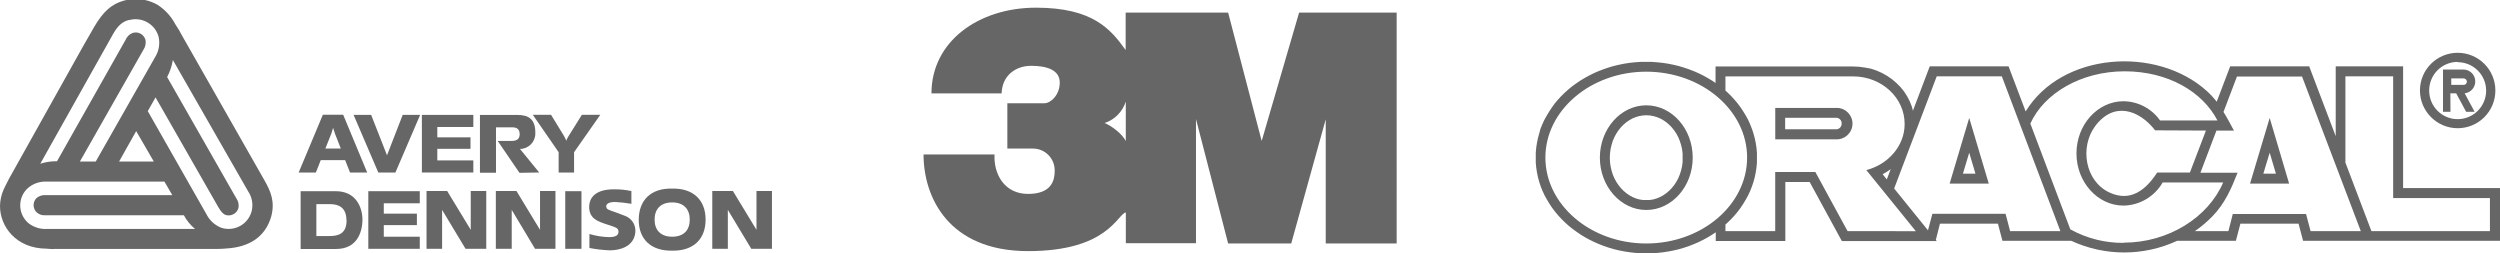 <?xml version="1.0" encoding="UTF-8"?>
<svg id="Laag_1" data-name="Laag 1" xmlns="http://www.w3.org/2000/svg" viewBox="0 0 605.8 61.37">
  <defs>
    <style>
      .cls-1, .cls-2 {
        fill: #666;
      }

      .cls-2 {
        fill-rule: evenodd;
      }
    </style>
  </defs>
  <path class="cls-2" d="m314.8,3.05l-9.07,31.11-8.13-31.11h-24.83v9.08h0c-3.59-5-7.89-10.27-21.74-10.27s-25.32,8.14-25.32,20.78h17c.12-4.3,3.34-6.69,7.16-6.69s6.93,1,6.93,4.07-2.27,5-3.7,5h-9v10.98h6.21c2.91,0,5.27,2.37,5.26,5.28h0v.22c0,2.15-.72,5.49-6.45,5.49s-8.36-4.78-8.13-9.56h-17.2c0,10.28,6,23.42,25.33,23.42s21.55-8.87,23.69-9.38h0v7.46h17v-30.08l7.79,30.15h15.29l8.36-30.09v30.09h17.19V3.05h-23.64Zm-42,31.17c-.77-1.79-3.69-3.86-5.14-4.41,2.45-.8,4.37-2.74,5.14-5.2h0v9.61Z"/>
  <g>
    <polygon class="cls-2" points="136.97 46.33 140.9 46.33 140.9 60.29 136.97 60.29 136.97 46.33 136.97 46.33"/>
    <polygon class="cls-2" points="102.23 27.84 114.7 27.84 114.7 30.77 105.97 30.77 105.97 33.28 114.01 33.28 114.01 36.06 105.97 36.06 105.97 38.87 114.7 38.87 114.7 41.8 102.23 41.8 102.23 27.84 102.23 27.84"/>
    <path class="cls-2" d="m153,49.44v-3.14c-1.36-.3-2.74-.44-4.13-.42-2.26-.06-6.28.54-6.1,4.59.21,2.54,2,3.17,4.56,4,2.18.69,2.62.87,2.53,1.87s-1.38,1.09-2.14,1.12c-1.66-.03-3.3-.28-4.89-.76v3.39c1.65.32,3.32.51,5,.57,1.82,0,5.79-.6,6.13-4.41.16-1.79-.95-3.45-2.66-4-3.1-1.25-3.92-1.25-4.3-1.81-.48-1.09.78-1.57,2.29-1.48,1.22.07,2.44.21,3.65.42l.06.06Z"/>
    <path class="cls-2" d="m112.83,60.29h5v-14h-3.76v9.4l-5.71-9.4h-5v14h3.77v-9.43l5.68,9.43h.02Z"/>
    <path class="cls-2" d="m130.66,41.8l-4.66-5.71c2.05,0,3.72-1.67,3.72-3.72h0c.09-3.52-1.66-4.52-4.35-4.52h-9.07v14h3.89v-11h3.81c.72,0,1.93.06,1.93,1.67,0,1.38-1,1.63-2,1.63h-3.33l5.28,7.73,4.78-.08Z"/>
    <polygon class="cls-2" points="89.25 46.33 101.72 46.33 101.72 49.26 93 49.26 93 51.77 101.02 51.77 101.02 54.55 93 54.55 93 57.36 101.72 57.36 101.72 60.29 89.25 60.29 89.25 46.33 89.25 46.33"/>
    <path class="cls-2" d="m129.6,60.29h5v-14h-3.74v9.4l-5.71-9.4h-5v14h3.85v-9.43l5.65,9.43h-.05Z"/>
    <path class="cls-2" d="m182.06,60.29h5v-14h-3.75v9.4l-5.71-9.4h-5v14h3.77v-9.43l5.68,9.43h.01Z"/>
    <path class="cls-2" d="m136.76,33.1l-3.23-5.28h-4.42l6.26,9.06v4.92h3.74v-4.92l6.35-9.06h-4.46l-3.3,5.28c-.19.32-.35.65-.48,1-.13-.35-.29-.68-.48-1h.02Z"/>
    <path class="cls-2" d="m162.88,60.74c-5.2.09-8.13-2.84-8.1-7.52s2.9-7.64,8.07-7.52c5.22-.12,8.13,2.84,8.13,7.52s-2.91,7.61-8.1,7.52Zm0-3.38c2.81,0,4.26-1.6,4.26-4.14s-1.45-4.17-4.26-4.17-4.26,1.63-4.26,4.17,1.48,4.14,4.26,4.14Z"/>
    <path class="cls-2" d="m81.37,46.33c5,0,6.49,4.08,6.46,7-.06,3.23-1.51,7-6.37,7h-8.61v-14h8.52Zm2.57,7c0-3-1.81-3.87-4-3.87h-3.28v7.74h3.14c2.27,0,4.19-.58,4.19-3.87h-.05Z"/>
    <path class="cls-2" d="m77.72,38.81l-1.18,3h-4.17l5.86-14h4.93l5.82,14h-4.16l-1.18-3h-5.92Zm3.47-6.37s-.27-.76-.48-1.46c-.18.73-.45,1.46-.45,1.46l-1.42,3.56h3.74l-1.39-3.56Z"/>
    <path class="cls-2" d="m0,49.93c.02-1.38.32-2.74.88-4,.39-.82.15-.36,1.26-2.54L20.14,11.2l2.69-4.69C25.1,2.63,27.13,1,29.91.18l.74-.18h4.46c1.09.23,2.13.63,3.09,1.18,1.81,1.18,3.29,2.8,4.29,4.71.63.92,1.19,1.88,1.7,2.87l19.81,34.79c1.64,2.84,2.66,5.32,1.73,8.88-1.45,5.08-5.44,7.43-10.73,7.77-1.51.15-1.15.06-2.36.12H13.52c-.72.05-1.45.03-2.17-.06-7.54-.03-11.35-5.44-11.35-10.33Zm23.2-10.79l14.37-25.27c.94-1.49,1.25-3.29.85-5-.87-3.07-4.06-4.86-7.13-4h-.18c-1.38.4-2.5,1.24-3.68,3.33l-17.67,31.48c1.13-.37,2.31-.57,3.5-.6h.55L30.44,9.64c.31-.75.91-1.34,1.66-1.64,1.28-.44,2.67.24,3.11,1.52l.06.2c.13.79-.04,1.61-.48,2.28l-15.43,27.14h3.84Zm5.62,0h8.45l-4.27-7.37-4.16,7.4-.02-.03Zm7-12.19l14.18,24.91c.76,1.54,2.07,2.74,3.68,3.35,3.04.95,6.27-.74,7.22-3.77,0,0,0,0,0,0,.02-.12.05-.24.1-.36.38-1.62.06-3.33-.87-4.71l-18.24-31.83c-.24,1.44-.71,2.84-1.39,4.14l16.74,29.33c.5.69.7,1.55.54,2.39-.36,1.3-1.7,2.06-3,1.72-.6-.18-1.09-.6-1.81-1.81l-15.28-26.71-1.93,3.41.06-.05Zm11.45,28.53c-1.11-.92-2.04-2.05-2.72-3.32H10.75c-.67.02-1.31-.22-1.81-.66-.99-.89-1.07-2.42-.18-3.42,0,0,0,0,.01-.01h0l.08-.07c.53-.45,1.2-.71,1.9-.72h31l-1.91-3.28H11.09c-1.68-.03-3.31.6-4.53,1.76-2.21,2.21-2.21,5.79,0,8l.24.24c1.28,1.04,2.91,1.57,4.56,1.48h35.91Z"/>
    <polygon class="cls-2" points="93.78 37.63 89.94 27.84 85.68 27.84 91.67 41.8 95.82 41.8 101.81 27.84 97.58 27.84 93.78 37.63 93.78 37.63"/>
  </g>
  <g>
    <path class="cls-1" d="m444.89,26.15h-14.71v7.61h14.71c2.1.11,3.89-1.51,4-3.61s-1.51-3.89-3.61-4c-.13,0-.26,0-.39,0h0Zm1.36,4.09l-.08.25-.12.24-.18.21-.21.17-.23.13-.26.08h-12.59v-2.77h12.59l.26.08.24.13.21.17.17.21.13.24.08.26v.6Z"/>
    <path class="cls-1" d="m398.93,25.52c-6.19,0-11.25,5.7-11.25,12.68s5.06,12.68,11.25,12.68,11.25-5.69,11.25-12.68-5.05-12.68-11.25-12.68Zm7.73,7.69l.38.91.32,1,.23,1,.14,1.05v2.15l-.14,1-.23,1-.32,1-.38.91-.46.85-.53.79-.59.73-.64.65-.68.58-.73.5-.76.42-.8.33-.82.24-.84.14h-1.75l-.85-.14-.82-.24-.79-.33-.76-.42-.73-.5-.69-.58-.63-.65-.59-.73-.53-.79-.46-.85-.39-.91-.31-1-.23-1-.14-1-.05-1.08.05-1.07.14-1.05.23-1,.31-1,.39-.91.46-.85.53-.79.59-.73.63-.65.69-.58.73-.5.76-.42.79-.32.82-.24.85-.15.87-.05.88.05.84.15.82.24.8.32.76.42.73.5.68.58.64.65.59.73.53.79.46.85Z"/>
    <path class="cls-1" d="m545.23,44.49h9.47l-4.71-15.91-4.76,15.91Zm3.22-2.41l1.54-5.08,1.51,5.08h-3.05Z"/>
    <path class="cls-1" d="m472.44,44.49h9.48l-4.74-15.91-4.74,15.91Zm3.22-2.41l1.52-5.08,1.51,5.08h-3.03Z"/>
    <path class="cls-1" d="m582.32,45.57v-29.49h-16.33v16.92l-6.43-16.93h-19.14l-3.26,8.58c-.73-.93-1.53-1.8-2.41-2.6-12.19-11-35.16-9.38-43.89,4.95l-4.15-10.93h-19.09l-4.08,10.76-.26-1-.51-1.29-.64-1.23-.75-1.16-.87-1.07-1-1-1.06-.9-1.15-.79-1.22-.69-1.3-.58-1.36-.47-1.43-.27-1.47-.2-1.45-.07h-33.36v4l-.88-.6-1.06-.63-1.08-.6-1.12-.55-1.15-.5-1.18-.45-1.25-.42-1.19-.36-1.26-.3-1.29-.26-1.3-.2-1.32-.14-1.35-.1h-2.71l-1.35.09-1.32.14-1.31.2-1.28.26-1.26.3-1.23.36-1.21.41-1.18.45-1.15.5-1.12.55-1.09.6-1.08.64-1,.68-1,.72-.94.77-.89.8-.85.83-.81.88-.76.9-.71,1-.66,1-.6,1-.56,1-.49,1.07-.44,1.09-.29,1.07-.31,1.14-.24,1.16-.18,1.18-.11,1.2v2.42l.11,1.2.18,1.18.24,1.16.31,1.14.37,1.12.44,1.09.49,1.06.56,1,.6,1,.66,1,.71.94.76.91.81.87.85.84.89.8.94.76,1,.72,1,.68,1.05.64,1.09.59,1.12.55,1.15.5,1.18.46,1.21.41,1.23.36,1.26.3,1.28.25,1.31.2,1.32.15,1.34.08h2.72l1.34-.08,1.33-.15,1.3-.2,1.29-.25,1.26-.3,1.23-.36,1.21-.41,1.18-.46,1.15-.5,1.12-.55,1.08-.59,1.06-.64.88-.59v2.11h16.86v-14.29h5.9l7.8,14.31h23l-.23-.28,1-3.93h14.05l1.09,4.14h16.66c8.15,3.78,17.54,3.78,25.69,0h14.22l1.09-4.14h14.1l1.09,4.14h47.72v-12.78h-23.48Zm-183.4,13.43c-13.46,0-24.44-9.36-24.44-20.82s11-20.81,24.44-20.81,24.44,9.35,24.44,20.81-10.97,20.82-24.44,20.82Zm48.78-3l-7.8-14.32h-9.73v14.32h-12.06v-1.6l.54-.48.85-.83.81-.88.76-.91.71-.94.66-1,.6-1,.55-1,.5-1.06.43-1.09.38-1.12.31-1.14.24-1.16.18-1.18.11-1.19v-2.43l-.11-1.19-.18-1.18-.25-1.17-.31-1.14-.37-1.11-.43-1.09-.5-1.11-.55-1-.61-1-.66-1-.71-.94-.76-.91-.8-.88-.86-.84-.53-.47v-3.45h30.95c6.91,0,12.52,5.21,12.47,11.57,0,5.28-4,9.77-9.28,11.13l12,14.81-16.55-.02Zm10.45-15l-.94,2.48-1-1.26,1-.58.94-.64Zm28.94,15l-1.1-4.19h-17.74l-1.06,4-8.2-10.13,10.32-27.19h15.77l14.19,37.51h-12.18Zm27.5,2.85c-4.51.04-8.96-1.09-12.91-3.28l-9.69-25.63c3.35-7.36,12.34-12.66,22.85-12.66s18.88,4.94,22.49,11.91h-13.9c-2.03-2.88-5.32-4.61-8.84-4.66-6.3,0-11.42,5.68-11.42,12.64s5.12,12.65,11.42,12.65c3.92-.07,7.52-2.21,9.47-5.61h14.66c-3.6,8.43-13.23,14.59-24.13,14.59v.05Zm19.95-27.21h0l-3.88,10.16h-7.93c-2.66,4.13-6.41,7.26-11.58,4.84-5.93-2.77-7.21-11-3.46-16.06,4.52-6.08,10.65-4,14.54,1l12.31.06Zm25.36,24.36l-1.1-4.15h-17.75l-1.06,4.15h-8.12c1.53-1.05,2.95-2.25,4.24-3.58,3-3.09,4.56-6.64,6.1-10.57h-9l3.88-10.21h4.24c-.88-1.62-1.66-3.12-2.53-4.52l3.26-8.58h15.77l14.24,37.46h-12.17Zm43.46,0h-28.72l-6.3-16.6v-20.91h11.57v29.51h23.45v8Z"/>
    <path class="cls-1" d="m595.54,31.07c5.05,0,9.14-4.09,9.14-9.14,0-5.05-4.09-9.14-9.14-9.14-5.05,0-9.14,4.09-9.14,9.14.01,5.04,4.1,9.13,9.14,9.14Zm0-16c3.81,0,6.9,3.09,6.9,6.9s-3.09,6.9-6.9,6.9c-3.81,0-6.9-3.09-6.9-6.9-.03-3.82,3.03-6.94,6.85-6.97.02,0,.03,0,.05,0v.07Z"/>
    <path class="cls-1" d="m593.77,22.62h1.42l2.4,4.47h2.06l-2.41-4.48c1.59-.18,2.73-1.61,2.55-3.2-.16-1.42-1.34-2.51-2.77-2.56h-5.03v10.24h1.81l-.03-4.47Zm.22-3.62h3c.43,0,.78.35.78.78,0,0,0,0,0,.01,0,.43-.33.77-.76.78,0,0-.01,0-.02,0h-3v-1.57Z"/>
  </g>
</svg>